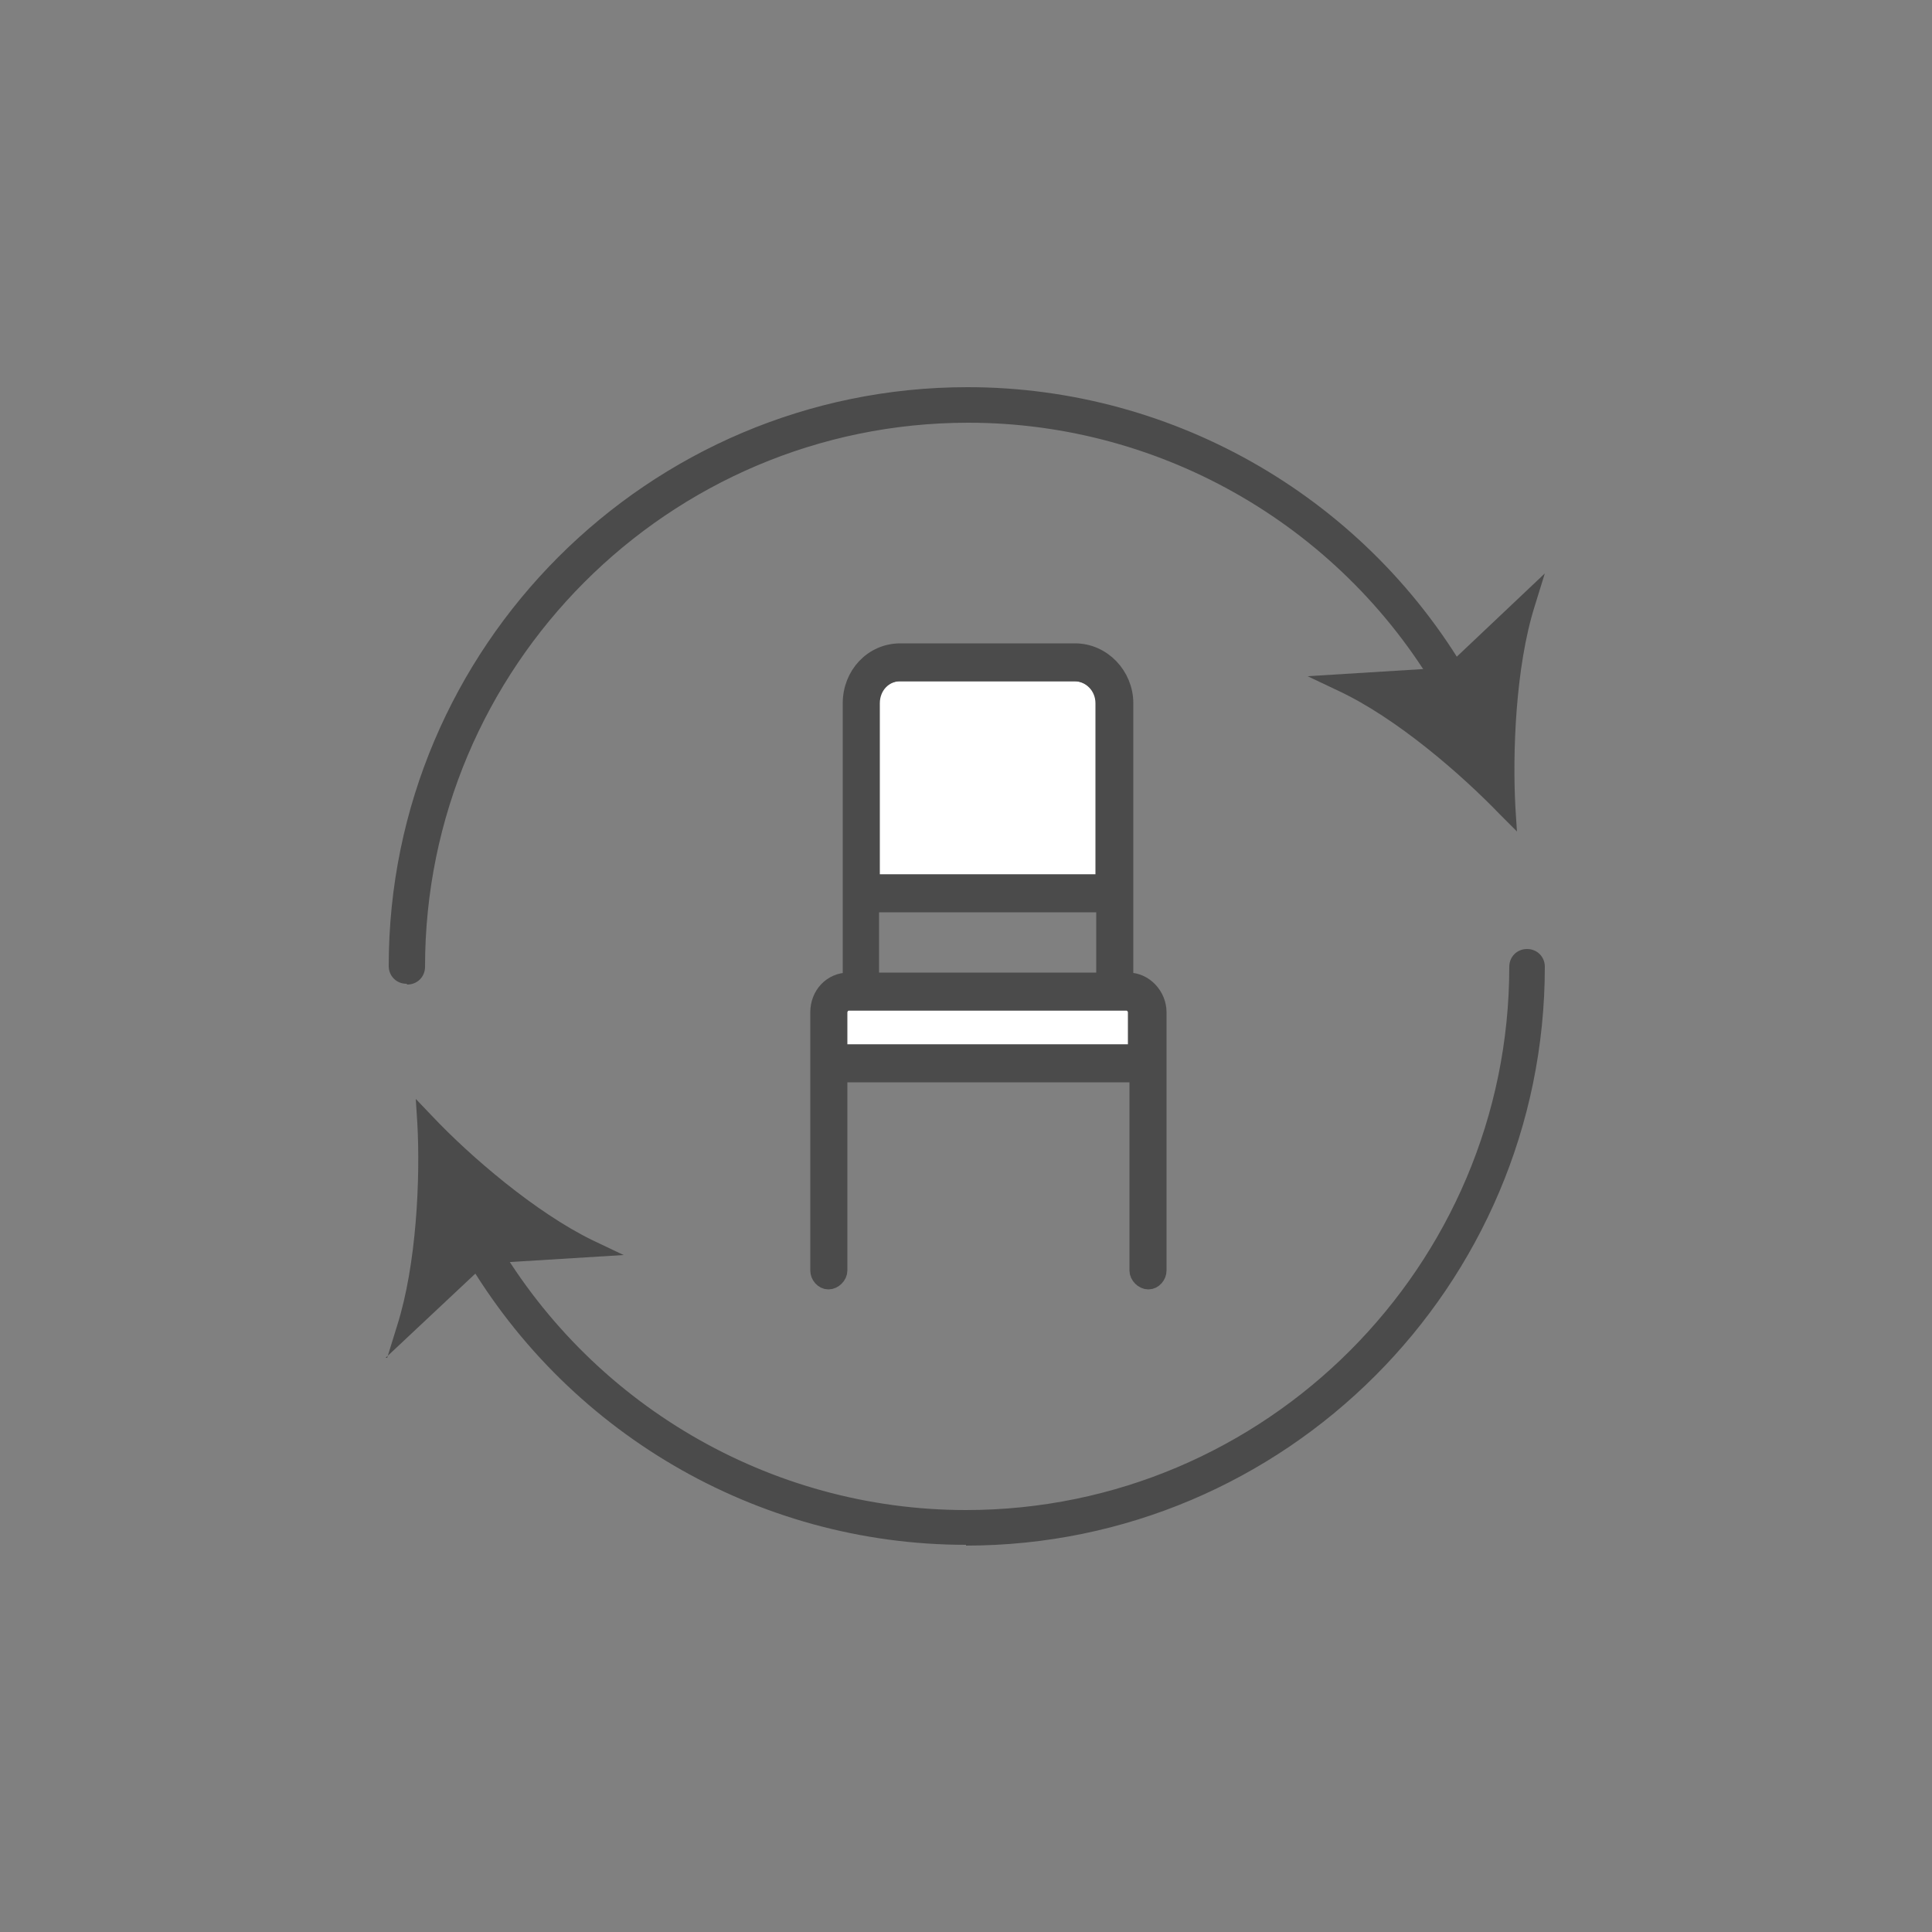 <?xml version="1.0" encoding="UTF-8"?>
<svg id="Ebene_2" data-name="Ebene 2" xmlns="http://www.w3.org/2000/svg" viewBox="0 0 25 25">
  <rect x="0" y="0" width="25" height="25" fill="#808080" stroke="none"/>
  <defs>
    <style>
      .cls-1, .cls-2 {
        stroke: #4b4b4b;
        stroke-miterlimit: 10;
        stroke-width: .25px;
      }

      .cls-3 {
        fill: #4b4b4b;
      }

      .cls-2 {
        fill: none;
      }

      .cls-4 {
        fill: #fff;
      }

      .cls-5 {
        fill: #4b4b4b;
      }
    </style>
  </defs>
  <g id="Ebene_1-2" data-name="Ebene 1-2">
    <path class="cls-3" d="m5.26,12.73c-.13,0-.23-.1-.23-.23,0-4.13,3.36-7.49,7.49-7.49,2.7,0,5.2,1.46,6.53,3.82.06.11.02.25-.08.31-.11.06-.25.02-.31-.08-1.25-2.22-3.6-3.59-6.13-3.59-3.88,0-7.03,3.16-7.03,7.04,0,.13-.1.23-.23.23Z"/>
    <path class="cls-5" d="m19.5,10.46c-.58-.6-1.41-1.28-2.13-1.62l1.38-.09,1.01-.95c-.24.75-.31,1.83-.26,2.66h0Z"/>
    <path class="cls-3" d="m19.63,10.76l-.22-.22c-.5-.52-1.34-1.25-2.09-1.6l-.4-.19,1.78-.11,1.29-1.22-.13.42c-.25.79-.29,1.91-.25,2.62l.02.31h0Zm-1.85-1.84c.58.34,1.16.82,1.59,1.25-.01-.61.03-1.37.17-2.02l-.74.7-1.02.07h0Z"/>
    <path class="cls-3" d="m12.5,19.99c-2.71,0-5.21-1.47-6.54-3.83-.06-.11-.02-.25.09-.31.11-.06.25-.02.31.09,1.25,2.22,3.6,3.6,6.14,3.6,3.88,0,7.03-3.16,7.03-7.03,0-.13.1-.23.23-.23s.23.1.23.23c0,4.13-3.36,7.49-7.49,7.49h0Z"/>
    <path class="cls-5" d="m5.52,14.52c.58.6,1.41,1.29,2.12,1.63l-1.38.08-1.01.95c.24-.75.31-1.83.27-2.66h0Z"/>
    <path class="cls-3" d="m5.01,17.57l.13-.42c.25-.79.3-1.9.26-2.62l-.02-.31.21.22c.49.52,1.34,1.25,2.08,1.61l.4.19-1.78.11-1.3,1.22h.01Zm.63-2.76c.01.61-.03,1.37-.18,2.02l.74-.7,1.02-.06c-.58-.34-1.15-.83-1.59-1.25h0Z"/>
    <path class="cls-4" d="m14.74,13.1v.54h-3.9v-.54c0-.08.07-.15.14-.15h3.61c.07,0,.14.07.14.15Z"/>
    <path class="cls-4" d="m14.32,9.1v2.34h-3.06v-2.34c0-.23.17-.41.39-.41h2.26c.22,0,.4.18.4.41Z"/>
    <path class="cls-1" d="m14.59,12.71h-.05v-3.61c0-.35-.28-.65-.63-.65h-2.26c-.35,0-.62.29-.62.65v3.61h-.05c-.21,0-.37.17-.37.39v3.34c0,.06.05.12.11.12s.12-.06.12-.12v-2.56h3.9v2.56c0,.06.06.12.12.12s.11-.06.11-.12v-3.34c0-.21-.17-.39-.37-.39Zm-3.34-3.61c0-.23.17-.41.39-.41h2.26c.22,0,.4.18.4.41v2.34h-3.06v-2.34Zm0,2.58h3.06v1.03h-3.06v-1.03Zm-.42,1.96v-.54c0-.08.07-.15.14-.15h3.61c.07,0,.14.07.14.15v.54h-3.9Z"/>
    <path class="cls-2" d="m14.32,9.1v2.34h-3.06v-2.34c0-.23.17-.41.39-.41h2.26c.22,0,.4.18.4.41Z"/>
    <path class="cls-2" d="m14.74,13.1v.54h-3.9v-.54c0-.08.07-.15.14-.15h3.61c.07,0,.14.07.14.15Z"/>
  </g>
</svg>